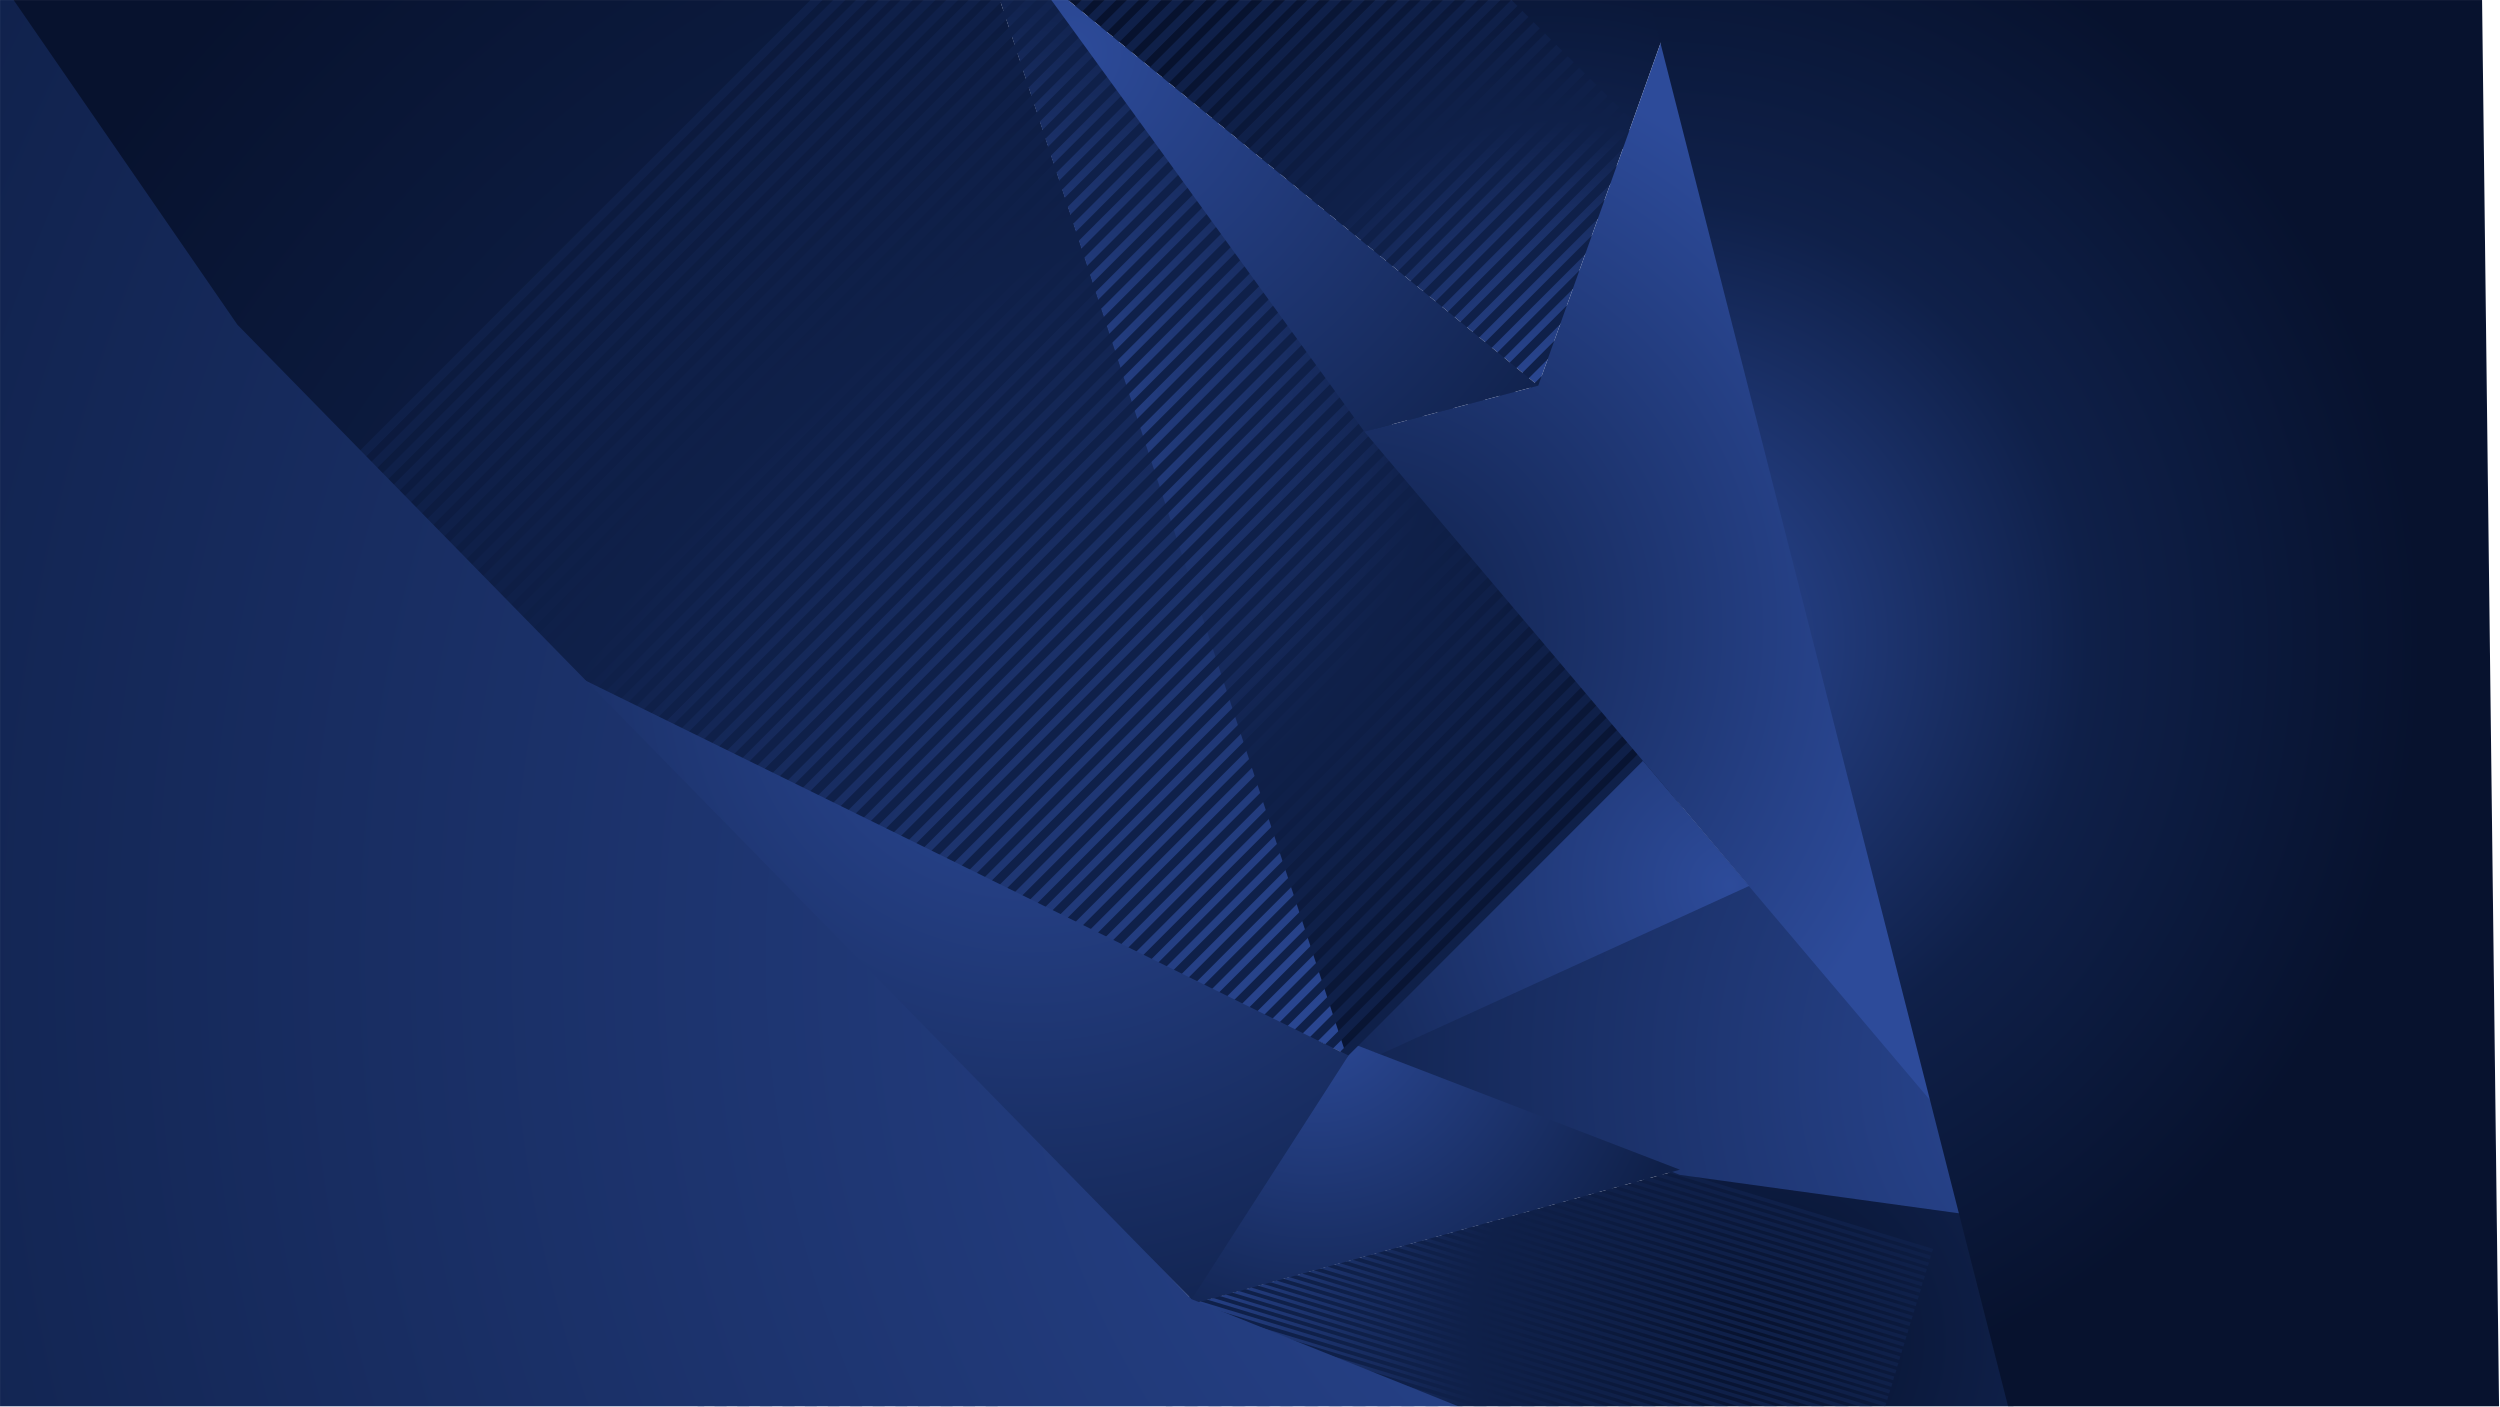 <?xml version="1.0" encoding="UTF-8"?> <svg xmlns="http://www.w3.org/2000/svg" width="2346" height="1320" viewBox="0 0 2346 1320" fill="none"> <mask id="mask0_36_328" style="mask-type:alpha" maskUnits="userSpaceOnUse" x="0" y="0" width="2346" height="1320"> <rect width="2346" height="1320" fill="#D9D9D9"></rect> </mask> <g mask="url(#mask0_36_328)"> <path d="M1120 1222.96L1551.5 1394L1896 1363L1862.5 1141L1579 1097L1120 1222.96Z" fill="url(#paint0_radial_36_328)"></path> <path d="M1195.83 984.518L1194.81 987.887L1813.03 1175.36L1814.06 1171.99L1195.83 984.518Z" fill="#0F2049"></path> <path d="M1193.84 990.813L1192.82 994.181L1810.98 1181.72L1812 1178.35L1193.84 990.813Z" fill="#0F2049"></path> <path d="M1192.06 997.036L1191.07 1000.28L1809.17 1188.14L1810.15 1184.89L1192.06 997.036Z" fill="#0F2049"></path> <path d="M1190.03 1003.42L1189.02 1006.74L1807.18 1194.27L1808.18 1190.95L1190.03 1003.42Z" fill="#0F2049"></path> <path d="M1188.29 1009.42L1187.26 1012.82L1805.29 1200.87L1806.32 1197.47L1188.29 1009.42Z" fill="#0F2049"></path> <path d="M1186.22 1015.86L1185.2 1019.2L1803.29 1206.93L1804.31 1203.59L1186.22 1015.86Z" fill="#0F2049"></path> <path d="M1184.37 1022.32L1183.36 1025.63L1801.59 1213.1L1802.59 1209.79L1184.37 1022.32Z" fill="#0F2049"></path> <path d="M1182.47 1028.55L1181.44 1031.94L1799.6 1219.53L1800.63 1216.15L1182.47 1028.55Z" fill="#0F2049"></path> <path d="M1180.47 1034.92L1179.47 1038.24L1797.69 1225.65L1798.7 1222.32L1180.47 1034.92Z" fill="#0F2049"></path> <path d="M1178.56 1041.15L1177.56 1044.44L1795.78 1231.85L1796.78 1228.56L1178.56 1041.15Z" fill="#0F2049"></path> <path d="M1176.68 1047.32L1175.65 1050.72L1793.87 1238.19L1794.9 1234.79L1176.68 1047.32Z" fill="#0F2049"></path> <path d="M1174.66 1053.93L1173.65 1057.27L1791.94 1244.35L1792.95 1241.01L1174.66 1053.93Z" fill="#0F2049"></path> <path d="M1172.97 1059.57L1171.94 1062.95L1789.97 1251.07L1791 1247.68L1172.97 1059.57Z" fill="#0F2049"></path> <path d="M1170.97 1066.26L1169.97 1069.54L1788.06 1257.27L1789.06 1253.99L1170.97 1066.26Z" fill="#0F2049"></path> <path d="M1786.19 1263.55L1787.21 1260.21L1169.08 1072.5L1168.08 1075.82L1786.19 1263.55Z" fill="#0F2049"></path> <path d="M1167.11 1078.88L1166.1 1082.21L1784.26 1269.75L1785.27 1266.42L1167.11 1078.88Z" fill="#0F2049"></path> <path d="M1165.22 1085.16L1164.22 1088.44L1782.31 1276.17L1783.31 1272.88L1165.22 1085.16Z" fill="#0F2049"></path> <path d="M1163.31 1091.46L1162.32 1094.73L1780.41 1282.46L1781.41 1279.19L1163.31 1091.46Z" fill="#0F2049"></path> <path d="M1161.55 1097.48L1160.54 1100.8L1778.57 1288.92L1779.58 1285.6L1161.55 1097.48Z" fill="#0F2049"></path> <path d="M1159.55 1103.8L1158.53 1107.13L1776.56 1295.11L1777.57 1291.78L1159.55 1103.8Z" fill="#0F2049"></path> <path d="M1157.74 1110.11L1156.72 1113.45L1774.81 1301.37L1775.83 1298.03L1157.74 1110.11Z" fill="#0F2049"></path> <path d="M1155.73 1116.33L1154.73 1119.63L1772.76 1307.68L1773.76 1304.38L1155.73 1116.33Z" fill="#0F2049"></path> <path d="M1153.71 1123.05L1152.7 1126.39L1770.99 1313.6L1772 1310.26L1153.71 1123.05Z" fill="#0F2049"></path> <path d="M1151.82 1129.32L1150.81 1132.66L1769.09 1319.87L1770.11 1316.53L1151.82 1129.32Z" fill="#0F2049"></path> <path d="M1767.09 1326.44L1768.09 1323.17L1149.97 1135.44L1148.97 1138.72L1767.09 1326.44Z" fill="#0F2049"></path> <path d="M1765.16 1332.8L1766.2 1329.39L1148.08 1141.67L1147.05 1145.06L1765.16 1332.8Z" fill="#0F2049"></path> <path d="M1146.1 1147.96L1145.09 1151.3L1763.18 1339.02L1764.19 1335.68L1146.1 1147.96Z" fill="#0F2049"></path> <path d="M1144.26 1154.14L1143.24 1157.49L1761.27 1345.48L1762.29 1342.13L1144.26 1154.14Z" fill="#0F2049"></path> <path d="M1142.16 1160.96L1141.16 1164.28L1759.51 1351.16L1760.51 1347.85L1142.16 1160.96Z" fill="#0F2049"></path> <path d="M1140.47 1166.7L1139.44 1170.06L1757.47 1358.05L1758.49 1354.69L1140.47 1166.7Z" fill="#0F2049"></path> <path d="M1755.63 1364.21L1756.66 1360.81L1138.54 1173.08L1137.5 1176.49L1755.63 1364.21Z" fill="#0F2049"></path> <path d="M1136.57 1179.41L1135.54 1182.81L1753.76 1370.28L1754.79 1366.88L1136.57 1179.41Z" fill="#0F2049"></path> <path d="M1134.65 1185.84L1133.64 1189.15L1751.87 1376.56L1752.87 1373.25L1134.65 1185.84Z" fill="#0F2049"></path> <path d="M1749.9 1383.06L1750.93 1379.68L1132.8 1191.96L1131.78 1195.33L1749.9 1383.06Z" fill="#0F2049"></path> <path d="M1748 1389.31L1749 1386L1130.89 1198.27L1129.88 1201.59L1748 1389.31Z" fill="#0F2049"></path> <path d="M1128.88 1204.65L1127.86 1208L1746.02 1395.53L1747.04 1392.18L1128.88 1204.65Z" fill="#0F2049"></path> <path d="M1744.17 1401.95L1745.18 1398.59L1127.06 1210.86L1126.04 1214.23L1744.17 1401.95Z" fill="#0F2049"></path> <path d="M1742.26 1408.21L1743.26 1404.95L1125.13 1217.21L1124.14 1220.49L1742.26 1408.21Z" fill="#0F2049"></path> <path d="M1123.2 1223.78L1122.17 1227.18L1740.46 1414.39L1741.49 1411L1123.2 1223.78Z" fill="#0F2049"></path> <path d="M1121.35 1229.69L1120.35 1232.98L1738.45 1420.84L1739.45 1417.55L1121.35 1229.69Z" fill="#0F2049"></path> <path d="M1736.54 1427.07L1737.54 1423.76L1119.41 1236.04L1118.42 1239.33L1736.54 1427.07Z" fill="#0F2049"></path> <path d="M1117.55 1242.1L1116.54 1245.41L1734.57 1433.46L1735.58 1430.15L1117.55 1242.1Z" fill="#0F2049"></path> <path d="M1732.71 1439.66L1733.71 1436.37L1115.59 1248.63L1114.59 1251.94L1732.71 1439.66Z" fill="#0F2049"></path> <path d="M1113.62 1254.91L1112.6 1258.25L1730.7 1445.98L1731.71 1442.64L1113.62 1254.91Z" fill="#0F2049"></path> <path d="M1111.71 1261.17L1110.7 1264.51L1728.79 1452.24L1729.81 1448.9L1111.71 1261.17Z" fill="#0F2049"></path> <path d="M1109.87 1267.71L1108.85 1271.07L1727.14 1458.34L1728.16 1454.99L1109.87 1267.71Z" fill="#0F2049"></path> <path d="M1725.07 1464.82L1726.08 1461.49L1107.96 1273.75L1106.95 1277.1L1725.07 1464.82Z" fill="#0F2049"></path> <path d="M1723.16 1471.11L1724.18 1467.74L1106.07 1280L1105.04 1283.39L1723.16 1471.11Z" fill="#0F2049"></path> <path d="M1104.06 1286.63L1103.07 1289.91L1721.29 1477.25L1722.29 1473.97L1104.06 1286.63Z" fill="#0F2049"></path> <path d="M1102.18 1292.55L1101.17 1295.87L1719.2 1483.79L1720.21 1480.47L1102.18 1292.55Z" fill="#0F2049"></path> <path d="M1100.26 1299.03L1099.27 1302.32L1717.36 1490.04L1718.36 1486.76L1100.26 1299.03Z" fill="#0F2049"></path> <path d="M1098.35 1305.25L1097.34 1308.56L1715.44 1496.29L1716.44 1492.98L1098.35 1305.25Z" fill="#0F2049"></path> <path d="M1096.52 1311.38L1095.51 1314.71L1713.6 1502.57L1714.61 1499.24L1096.52 1311.38Z" fill="#0F2049"></path> <path d="M1094.55 1318.01L1093.56 1321.25L1711.85 1508.53L1712.83 1505.28L1094.55 1318.01Z" fill="#0F2049"></path> <path d="M1265.4 990.492L388.58 577.922L-84 -18.778L927.91 -31.578L1265.4 990.492Z" fill="url(#paint1_radial_36_328)"></path> <path d="M1443.49 361.892L1579.44 -18.778L963.64 -31.578L1443.49 361.892Z" fill="url(#paint2_radial_36_328)"></path> <path d="M963.64 -31.578H927.91L1280.34 1042L1579.44 758.562L963.64 -31.578Z" fill="url(#paint3_radial_36_328)"></path> <path d="M1299.95 991.032L1643.5 833.5L1541.5 713.5L1273.32 982.04L1299.95 991.032Z" fill="url(#paint4_radial_36_328)"></path> <path d="M1289 992.203L1576.38 1102.51L1914 1149L1642.19 831L1289 992.203Z" fill="url(#paint5_radial_36_328)"></path> <path d="M1270.61 979.892L1109.98 1226.1L1576.44 1097.65L1270.61 979.892Z" fill="url(#paint6_radial_36_328)"></path> <path d="M1089.42 -329L47.818 712.896L53.49 718.567L1095.09 -323.33L1089.42 -329Z" fill="#0F2049"></path> <path d="M1105.8 -312.618L1100.13 -318.288L58.38 723.472L64.06 729.152L1105.8 -312.618Z" fill="#0F2049"></path> <path d="M1110.88 -307.527L68.986 734.068L74.465 739.549L1116.35 -302.046L1110.88 -307.527Z" fill="#0F2049"></path> <path d="M1121.58 -296.826L79.394 744.474L84.992 750.076L1127.18 -291.224L1121.58 -296.826Z" fill="#0F2049"></path> <path d="M1131.8 -286.706L90.195 755.338L95.924 761.065L1137.53 -280.979L1131.8 -286.706Z" fill="#0F2049"></path> <path d="M1142.51 -275.89L100.772 765.852L106.393 771.473L1148.14 -270.269L1142.51 -275.89Z" fill="#0F2049"></path> <path d="M1153.18 -265.333L111.427 776.563L117.006 782.142L1158.76 -259.754L1153.18 -265.333Z" fill="#0F2049"></path> <path d="M1163.71 -254.702L121.959 787.047L127.651 792.74L1169.4 -249.01L1163.71 -254.702Z" fill="#0F2049"></path> <path d="M1174.25 -244.251L132.801 797.933L138.397 803.525L1179.84 -238.659L1174.25 -244.251Z" fill="#0F2049"></path> <path d="M1185.08 -233.317L143.04 808.131L148.589 813.683L1190.63 -227.764L1185.08 -233.317Z" fill="#0F2049"></path> <path d="M1195.53 -222.867L153.64 818.728L159.367 824.456L1201.26 -217.139L1195.53 -222.867Z" fill="#0F2049"></path> <path d="M1206.1 -212.309L164.355 829.44L169.983 835.068L1211.73 -206.681L1206.1 -212.309Z" fill="#0F2049"></path> <path d="M1216.73 -201.687L174.829 839.915L180.528 845.615L1222.42 -195.987L1216.73 -201.687Z" fill="#0F2049"></path> <path d="M1227.5 -190.897L185.463 850.551L190.984 856.075L1233.02 -185.373L1227.5 -190.897Z" fill="#0F2049"></path> <path d="M1243.57 -174.848L1237.94 -180.468L196.2 861.292L201.79 866.892L1243.57 -174.848Z" fill="#0F2049"></path> <path d="M1254.14 -164.278L1248.52 -169.888L206.77 871.872L212.39 877.482L1254.14 -164.278Z" fill="#0F2049"></path> <path d="M1259.3 -159.1L217.403 882.501L222.917 888.018L1264.81 -153.584L1259.3 -159.1Z" fill="#0F2049"></path> <path d="M1269.84 -148.673L228.095 893.216L233.618 898.739L1275.36 -143.151L1269.84 -148.673Z" fill="#0F2049"></path> <path d="M1280.22 -138.173L238.769 903.864L244.363 909.455L1285.81 -132.581L1280.22 -138.173Z" fill="#0F2049"></path> <path d="M1290.9 -127.496L249.157 914.246L254.779 919.867L1296.52 -121.875L1290.9 -127.496Z" fill="#0F2049"></path> <path d="M1301.7 -116.686L259.514 924.615L265.154 930.26L1307.34 -111.041L1301.7 -116.686Z" fill="#0F2049"></path> <path d="M1312.16 -106.256L270.41 935.493L275.982 941.065L1317.73 -100.684L1312.16 -106.256Z" fill="#0F2049"></path> <path d="M1322.64 -95.753L281.191 946.284L286.814 951.904L1328.26 -90.133L1322.64 -95.753Z" fill="#0F2049"></path> <path d="M1333.1 -85.295L291.795 956.889L297.419 962.508L1338.72 -79.676L1333.1 -85.295Z" fill="#0F2049"></path> <path d="M1349.56 -68.858L1344.05 -74.368L302.28 967.362L307.81 972.902L1349.56 -68.858Z" fill="#0F2049"></path> <path d="M1360.28 -58.138L1354.53 -63.888L312.78 977.872L318.5 983.592L1360.28 -58.138Z" fill="#0F2049"></path> <path d="M1365.12 -53.302L323.374 988.447L328.995 994.068L1370.74 -47.681L1365.12 -53.302Z" fill="#0F2049"></path> <path d="M1375.83 -42.559L333.944 999.036L339.586 1004.68L1381.48 -36.915L1375.83 -42.559Z" fill="#0F2049"></path> <path d="M1386.25 -32.155L344.649 1009.74L350.229 1015.32L1391.83 -26.576L1386.25 -32.155Z" fill="#0F2049"></path> <path d="M1397.03 -21.363L354.997 1020.08L360.666 1025.76L1402.7 -15.691L1397.03 -21.363Z" fill="#0F2049"></path> <path d="M1413.21 -5.208L1407.48 -10.928L365.72 1030.81L371.46 1036.55L1413.21 -5.208Z" fill="#0F2049"></path> <path d="M1418.23 -0.171L376.185 1041.28L381.91 1047.01L1423.95 5.558L1418.23 -0.171Z" fill="#0F2049"></path> <path d="M1428.65 10.267L387.059 1052.16L392.639 1057.73L1434.23 15.845L1428.65 10.267Z" fill="#0F2049"></path> <path d="M1444.98 26.562L1439.29 20.872L397.54 1062.63L403.21 1068.3L1444.98 26.562Z" fill="#0F2049"></path> <path d="M1455.52 37.102L1449.94 31.522L408.17 1073.26L413.77 1078.85L1455.52 37.102Z" fill="#0F2049"></path> <path d="M1460.45 42.054L418.857 1083.94L424.507 1089.59L1466.1 47.703L1460.45 42.054Z" fill="#0F2049"></path> <path d="M1476.82 58.402L1471.16 52.752L429.4 1094.49L435.06 1100.16L1476.82 58.402Z" fill="#0F2049"></path> <path d="M1487.37 68.952L1481.87 63.452L440.09 1105.18L445.61 1110.7L1487.37 68.952Z" fill="#0F2049"></path> <path d="M1492.3 73.885L450.707 1115.77L456.428 1121.49L1498.02 79.605L1492.3 73.885Z" fill="#0F2049"></path> <path d="M1508.57 90.162L1503.01 84.602L461.27 1126.36L466.82 1131.91L1508.57 90.162Z" fill="#0F2049"></path> <path d="M1519.15 100.732L1513.57 95.152L471.82 1136.91L477.37 1142.46L1519.15 100.732Z" fill="#0F2049"></path> <path d="M1529.72 111.302L1524.15 105.732L482.4 1147.49L487.97 1153.07L1529.72 111.302Z" fill="#0F2049"></path> <path d="M1540.37 121.962L1534.83 116.412L493.05 1158.14L498.63 1163.71L1540.37 121.962Z" fill="#0F2049"></path> <path d="M1545.54 127.163L503.499 1168.61L509.125 1174.24L1551.16 132.794L1545.54 127.163Z" fill="#0F2049"></path> <path d="M1561.58 143.162L1555.94 137.522L514.2 1179.29L519.83 1184.92L1561.58 143.162Z" fill="#0F2049"></path> <path d="M1566.62 148.252L524.73 1189.85L530.394 1195.51L1572.28 153.917L1566.62 148.252Z" fill="#0F2049"></path> <path d="M1582.77 164.352L1577.17 158.752L535.38 1200.47L541.03 1206.11L1582.77 164.352Z" fill="#0F2049"></path> <path d="M1593.38 174.962L1587.7 169.282L545.91 1211L551.63 1216.72L1593.38 174.962Z" fill="#0F2049"></path> <path d="M1598.41 180.022L556.657 1221.77L562.179 1227.29L1603.93 185.544L1598.41 180.022Z" fill="#0F2049"></path> <path d="M1614.59 196.172L1609 190.582L567.26 1232.35L572.84 1237.92L1614.59 196.172Z" fill="#0F2049"></path> <path d="M1625.21 206.792L1619.68 201.262L577.94 1243.03L583.46 1248.55L1625.21 206.792Z" fill="#0F2049"></path> <path d="M1630.33 211.91L588.296 1253.36L593.873 1258.94L1635.91 217.491L1630.33 211.91Z" fill="#0F2049"></path> <path d="M1640.83 222.461L598.936 1264.06L604.543 1269.67L1646.44 228.069L1640.83 222.461Z" fill="#0F2049"></path> <path d="M1651.32 232.932L609.728 1274.82L615.194 1280.29L1656.79 238.397L1651.32 232.932Z" fill="#0F2049"></path> <path d="M1662.11 243.71L620.069 1285.16L625.738 1290.83L1667.77 249.383L1662.11 243.71Z" fill="#0F2049"></path> <path d="M1672.41 253.96L630.954 1296L636.627 1301.67L1678.08 259.63L1672.41 253.96Z" fill="#0F2049"></path> <path d="M1683.02 264.608L641.576 1306.64L647.22 1312.29L1688.67 270.249L1683.02 264.608Z" fill="#0F2049"></path> <path d="M1699.49 281.072L1693.74 275.322L651.97 1317.06L657.75 1322.83L1699.49 281.072Z" fill="#0F2049"></path> <path d="M1709.99 291.572L1704.31 285.892L662.57 1327.66L668.24 1333.33L1709.99 291.572Z" fill="#0F2049"></path> <path d="M1720.59 302.172L1714.94 296.522L673.2 1338.29L678.84 1343.93L1720.59 302.172Z" fill="#0F2049"></path> <path d="M1725.5 306.95L683.909 1348.99L689.631 1354.71L1731.23 312.67L1725.5 306.95Z" fill="#0F2049"></path> <path d="M1741.92 323.502L1736.2 317.772L694.43 1359.52L700.14 1365.23L1741.92 323.502Z" fill="#0F2049"></path> <path d="M1746.97 328.609L704.924 1370.06L710.501 1375.64L1752.55 334.19L1746.97 328.609Z" fill="#0F2049"></path> <path d="M1762.95 344.542L1757.48 339.062L715.73 1380.82L721.17 1386.26L1762.95 344.542Z" fill="#0F2049"></path> <path d="M1768.04 349.683L726.155 1391.28L731.775 1396.9L1773.66 355.306L1768.04 349.683Z" fill="#0F2049"></path> <path d="M1784.2 365.782L1778.52 360.102L736.77 1401.86L742.4 1407.49L1784.2 365.782Z" fill="#0F2049"></path> <path d="M1794.71 376.292L1789.23 370.812L747.45 1412.54L752.95 1418.04L1794.71 376.292Z" fill="#0F2049"></path> <path d="M1799.76 381.352L758.021 1423.09L763.557 1428.63L1805.3 386.889L1799.76 381.352Z" fill="#0F2049"></path> <path d="M1816.01 397.592L1810.42 391.992L768.67 1433.75L774.24 1439.33L1816.01 397.592Z" fill="#0F2049"></path> <path d="M1826.59 408.172L1820.96 402.542L779.21 1444.29L784.81 1449.9L1826.59 408.172Z" fill="#0F2049"></path> <path d="M1831.43 412.992L789.831 1454.89L795.439 1460.49L1837.04 418.598L1831.43 412.992Z" fill="#0F2049"></path> <path d="M1280.34 405.082L1443.49 361.892L963.64 -31.578L1280.34 405.082Z" fill="url(#paint7_radial_36_328)"></path> <path d="M1118.25 1219.21L520.05 624.212L1265.4 990.492L1118.25 1219.21Z" fill="url(#paint8_radial_36_328)"></path> <path d="M1118.25 1219.21L1524.52 1382.35L0 1374.36V-18.5L222.78 304.682L1118.25 1219.21Z" fill="url(#paint9_radial_36_328)"></path> <path d="M1280.34 405.082L1857.43 1087.1L1579.44 -18.778L1443.49 361.892L1280.34 405.082Z" fill="url(#paint10_radial_36_328)"></path> <path d="M2328.95 -19H1543.01L1895.44 1363H2345.63L2328.95 -19Z" fill="url(#paint11_radial_36_328)"></path> </g> <defs> <radialGradient id="paint0_radial_36_328" cx="0" cy="0" r="1" gradientUnits="userSpaceOnUse" gradientTransform="translate(1644.95 1259.16) rotate(90) scale(590.608 614.92)"> <stop stop-color="#07122E"></stop> <stop offset="0.429" stop-color="#0F2049"></stop> <stop offset="1" stop-color="#2D4B9A"></stop> </radialGradient> <radialGradient id="paint1_radial_36_328" cx="0" cy="0" r="1" gradientUnits="userSpaceOnUse" gradientTransform="translate(1289.86 1030.48) rotate(90) scale(1492.02 1492.02)"> <stop stop-color="#2D4B9A"></stop> <stop offset="0.571" stop-color="#0F2049"></stop> <stop offset="1" stop-color="#07122E"></stop> </radialGradient> <radialGradient id="paint2_radial_36_328" cx="0" cy="0" r="1" gradientUnits="userSpaceOnUse" gradientTransform="translate(1454.68 384.288) rotate(90) scale(478.714 478.714)"> <stop stop-color="#2D4B9A"></stop> <stop offset="0.571" stop-color="#0F2049"></stop> <stop offset="1" stop-color="#07122E"></stop> </radialGradient> <radialGradient id="paint3_radial_36_328" cx="0" cy="0" r="1" gradientUnits="userSpaceOnUse" gradientTransform="translate(927.911 390.129) rotate(90) scale(730.396 730.396)"> <stop stop-color="#2D4B9A"></stop> <stop offset="0.571" stop-color="#0F2049"></stop> <stop offset="1" stop-color="#07122E"></stop> </radialGradient> <radialGradient id="paint4_radial_36_328" cx="0" cy="0" r="1" gradientUnits="userSpaceOnUse" gradientTransform="translate(1623.52 830.542) rotate(90) scale(476.88 476.88)"> <stop stop-color="#2D4B9A"></stop> <stop offset="1" stop-color="#0F2049"></stop> </radialGradient> <radialGradient id="paint5_radial_36_328" cx="0" cy="0" r="1" gradientUnits="userSpaceOnUse" gradientTransform="translate(2003.8 1005.79) rotate(90) scale(823.312 825.861)"> <stop stop-color="#2D4B9A"></stop> <stop offset="1" stop-color="#0F2049"></stop> </radialGradient> <radialGradient id="paint6_radial_36_328" cx="0" cy="0" r="1" gradientUnits="userSpaceOnUse" gradientTransform="translate(1234.49 940.291) rotate(90) scale(359.771 359.771)"> <stop stop-color="#2D4B9A"></stop> <stop offset="1" stop-color="#0F2049"></stop> </radialGradient> <radialGradient id="paint7_radial_36_328" cx="0" cy="0" r="1" gradientUnits="userSpaceOnUse" gradientTransform="translate(1005.23 48.399) rotate(90) scale(575.67 575.67)"> <stop stop-color="#2D4B9A"></stop> <stop offset="1" stop-color="#0F2049"></stop> </radialGradient> <radialGradient id="paint8_radial_36_328" cx="0" cy="0" r="1" gradientUnits="userSpaceOnUse" gradientTransform="translate(964.701 621.01) rotate(90) scale(711.467 711.467)"> <stop stop-color="#2D4B9A"></stop> <stop offset="1" stop-color="#0F2049"></stop> </radialGradient> <radialGradient id="paint9_radial_36_328" cx="0" cy="0" r="1" gradientUnits="userSpaceOnUse" gradientTransform="translate(1743.56 897.047) rotate(90) scale(2050.06 2050.06)"> <stop stop-color="#2D4B9A"></stop> <stop offset="1" stop-color="#0F2049"></stop> </radialGradient> <radialGradient id="paint10_radial_36_328" cx="0" cy="0" r="1" gradientUnits="userSpaceOnUse" gradientTransform="translate(1274.17 588.77) rotate(90) scale(555.311 555.312)"> <stop stop-color="#0F2049"></stop> <stop offset="1" stop-color="#2D4B9A"></stop> </radialGradient> <radialGradient id="paint11_radial_36_328" cx="0" cy="0" r="1" gradientUnits="userSpaceOnUse" gradientTransform="translate(1543.01 602.316) rotate(90) scale(730.396 730.396)"> <stop stop-color="#2D4B9A"></stop> <stop offset="0.571" stop-color="#0F2049"></stop> <stop offset="1" stop-color="#07122E"></stop> </radialGradient> </defs> </svg> 